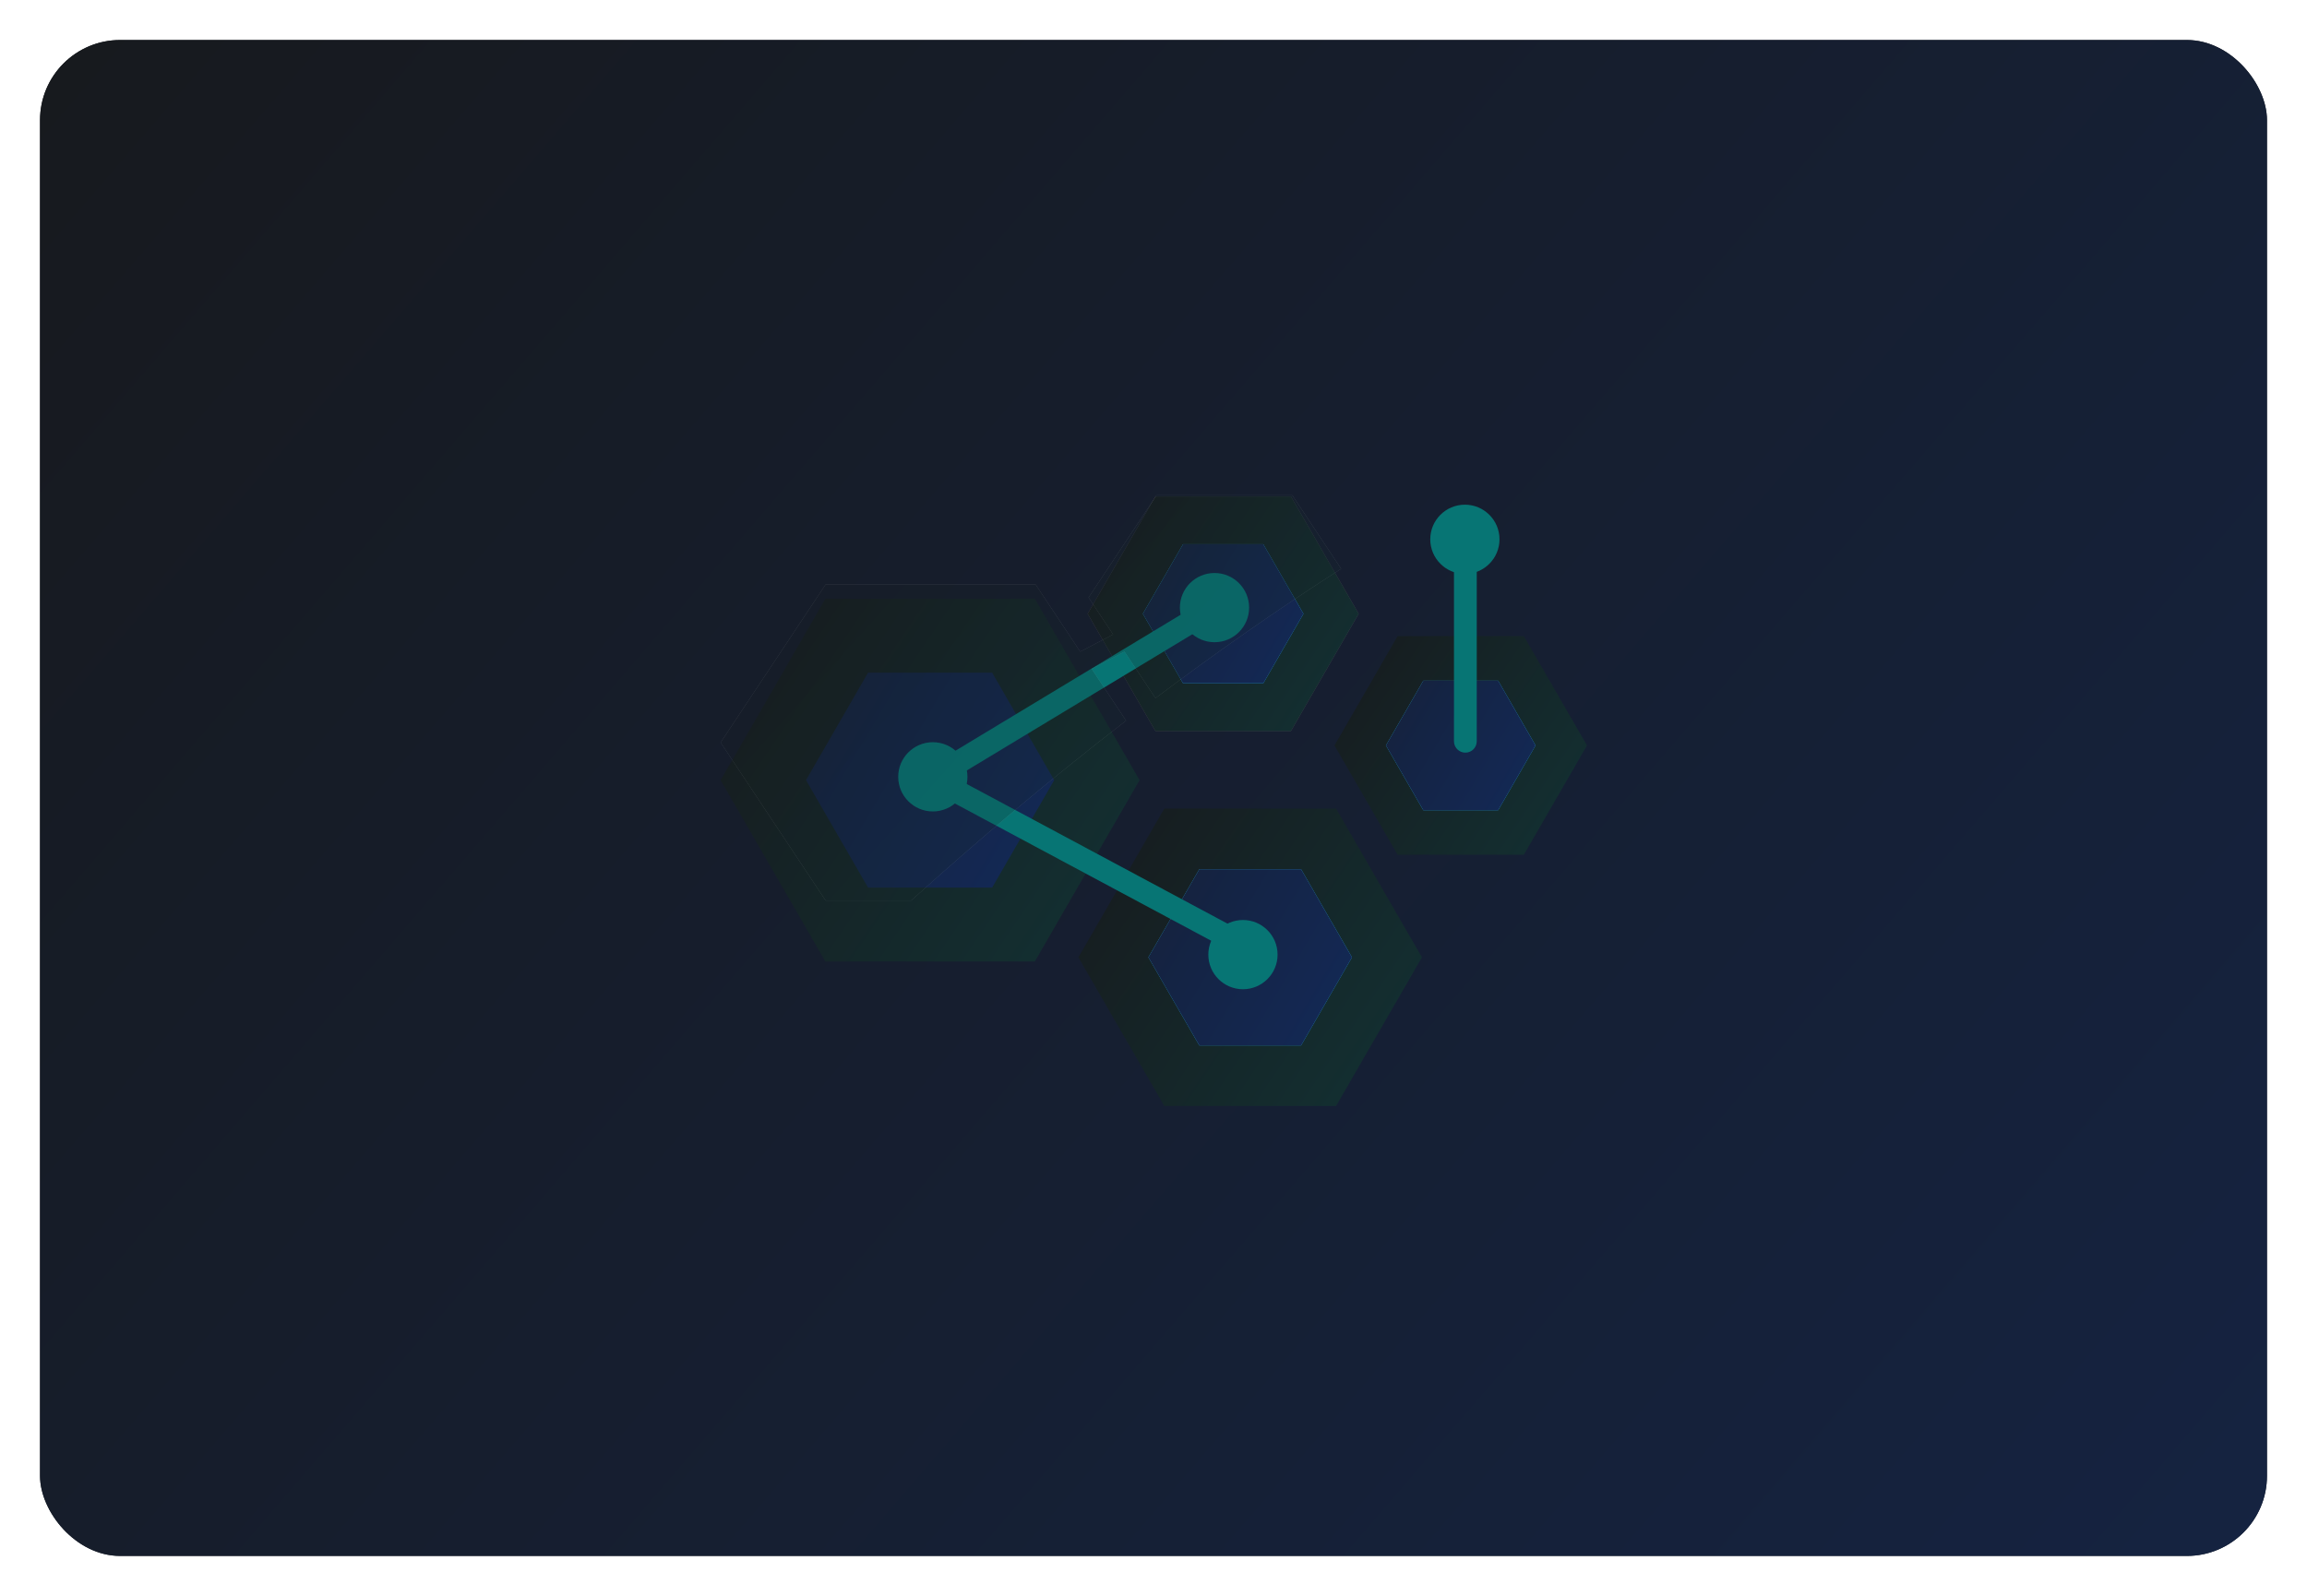 <svg width="461" height="319" viewBox="0 0 461 319" fill="none" xmlns="http://www.w3.org/2000/svg">
<g filter="url(#filter0_dd_17349_11429)">
<rect x="8" y="8" width="445" height="303" rx="16" fill="#202328"/>
<rect x="8" y="8" width="445" height="303" rx="16" fill="url(#paint0_linear_17349_11429)"/>
<g filter="url(#filter1_dd_17349_11429)">
<path d="M164.931 192.187L144 155.939L164.931 119.688H206.785L227.717 155.939L206.785 192.187H164.931Z" fill="url(#paint1_linear_17349_11429)"/>
</g>
<path d="M173.46 177.413L161.058 155.934L173.46 134.455H198.261L210.661 155.934L198.261 177.413H173.46Z" fill="url(#paint2_linear_17349_11429)"/>
<g filter="url(#filter2_dd_17349_11429)">
<path d="M230.883 146.13L217.344 122.683L230.883 99.234H257.962L271.497 122.683L257.962 146.13H230.883Z" fill="#4D4753"/>
<path d="M230.883 146.13L217.344 122.683L230.883 99.234H257.962L271.497 122.683L257.962 146.13H230.883Z" fill="url(#paint3_linear_17349_11429)"/>
</g>
<path d="M236.4 136.573L228.377 122.68L236.4 108.786H252.443L260.465 122.68L252.443 136.573H236.4Z" fill="#27AAE1"/>
<path d="M236.4 136.573L228.377 122.68L236.4 108.786H252.443L260.465 122.68L252.443 136.573H236.4Z" fill="url(#paint4_linear_17349_11429)"/>
<g filter="url(#filter3_dd_17349_11429)">
<path d="M232.656 221.073L215.494 191.35L232.656 161.624H266.983L284.143 191.35L266.983 221.073H232.656Z" fill="url(#paint5_linear_17349_11429)"/>
</g>
<path d="M239.655 208.967L229.482 191.351L239.655 173.74H259.988L270.161 191.351L259.988 208.967H239.655Z" fill="#27AAE1"/>
<path d="M239.655 208.967L229.482 191.351L239.655 173.74H259.988L270.161 191.351L259.988 208.967H239.655Z" fill="url(#paint6_linear_17349_11429)"/>
<g filter="url(#filter4_dd_17349_11429)">
<path d="M279.279 170.851L266.662 149.002L279.279 127.152H304.507L317.122 149.002L304.507 170.851H279.279Z" fill="url(#paint7_linear_17349_11429)"/>
</g>
<path d="M284.416 161.948L276.947 149.004L284.416 136.061H299.368L306.84 149.004L299.368 161.948H284.416Z" fill="#27AAE1"/>
<path d="M284.416 161.948L276.947 149.004L284.416 136.061H299.368L306.84 149.004L299.368 161.948H284.416Z" fill="url(#paint8_linear_17349_11429)"/>
<path d="M249.891 191.943C249.526 191.943 249.16 191.857 248.817 191.674L185.14 157.566C184.422 157.178 183.964 156.435 183.94 155.618C183.92 154.801 184.339 154.038 185.038 153.61L241.517 119.498C242.587 118.849 243.987 119.196 244.636 120.273C245.286 121.347 244.941 122.743 243.863 123.393L190.809 155.439L250.967 187.664C252.072 188.259 252.49 189.636 251.895 190.745C251.485 191.508 250.7 191.943 249.891 191.943Z" fill="#077574"/>
<g filter="url(#filter5_dd_17349_11429)">
<path d="M292.819 150.44C291.56 150.44 290.544 149.424 290.544 148.163V106.378C290.544 105.117 291.56 104.102 292.819 104.102C294.074 104.102 295.093 105.117 295.093 106.378V148.163C295.091 149.426 294.074 150.44 292.819 150.44Z" fill="#077574"/>
</g>
<path d="M249.608 121.45C249.608 125.271 246.511 128.368 242.69 128.368C238.872 128.368 235.772 125.271 235.772 121.45C235.772 117.63 238.872 114.532 242.69 114.532C246.511 114.532 249.608 117.63 249.608 121.45Z" fill="#077574"/>
<path d="M193.323 155.273C193.323 159.094 190.225 162.191 186.405 162.191C182.584 162.191 179.487 159.094 179.487 155.273C179.487 151.453 182.584 148.352 186.405 148.352C190.225 148.352 193.323 151.453 193.323 155.273Z" fill="#077574"/>
<path d="M255.293 190.814C255.293 194.63 252.196 197.731 248.375 197.731C244.556 197.731 241.457 194.63 241.457 190.814C241.457 186.993 244.556 183.892 248.375 183.892C252.196 183.892 255.293 186.993 255.293 190.814Z" fill="#077574"/>
<g filter="url(#filter6_dd_17349_11429)">
<path d="M299.64 107.796C299.64 111.616 296.543 114.718 292.722 114.718C288.904 114.718 285.804 111.616 285.804 107.796C285.804 103.975 288.904 100.878 292.722 100.878C296.543 100.878 299.64 103.975 299.64 107.796Z" fill="#077574"/>
</g>
<g opacity="0.2">
<path d="M218.142 133.691L224.705 130.247L230.891 139.556C242.778 130.589 255.174 121.907 268 113.693L258.24 99H231.095L217.523 119.432L222.425 126.812L215.861 130.256L206.939 116.825H164.982L144 148.414L164.982 180H182.075C195.41 167.957 209.777 155.817 225.021 144.047L218.142 133.691Z" fill="white"/>
<path d="M218.142 133.691L224.705 130.247L230.891 139.556C242.778 130.589 255.174 121.907 268 113.693L258.24 99H231.095L217.523 119.432L222.425 126.812L215.861 130.256L206.939 116.825H164.982L144 148.414L164.982 180H182.075C195.41 167.957 209.777 155.817 225.021 144.047L218.142 133.691Z" fill="url(#paint9_linear_17349_11429)"/>
</g>
</g>
<defs>
<filter id="filter0_dd_17349_11429" x="0.5" y="0.5" width="460" height="318" filterUnits="userSpaceOnUse" color-interpolation-filters="sRGB">
<feFlood flood-opacity="0" result="BackgroundImageFix"/>
<feColorMatrix in="SourceAlpha" type="matrix" values="0 0 0 0 0 0 0 0 0 0 0 0 0 0 0 0 0 0 127 0" result="hardAlpha"/>
<feOffset dx="2.5" dy="2.5"/>
<feGaussianBlur stdDeviation="2.5"/>
<feColorMatrix type="matrix" values="0 0 0 0 0.065 0 0 0 0 0.071 0 0 0 0 0.079 0 0 0 0.44 0"/>
<feBlend mode="normal" in2="BackgroundImageFix" result="effect1_dropShadow_17349_11429"/>
<feColorMatrix in="SourceAlpha" type="matrix" values="0 0 0 0 0 0 0 0 0 0 0 0 0 0 0 0 0 0 127 0" result="hardAlpha"/>
<feOffset dx="-2.5" dy="-2.5"/>
<feGaussianBlur stdDeviation="2.5"/>
<feColorMatrix type="matrix" values="0 0 0 0 0.147 0 0 0 0 0.152 0 0 0 0 0.167 0 0 0 0.37 0"/>
<feBlend mode="normal" in2="effect1_dropShadow_17349_11429" result="effect2_dropShadow_17349_11429"/>
<feBlend mode="normal" in="SourceGraphic" in2="effect2_dropShadow_17349_11429" result="shape"/>
</filter>
<filter id="filter1_dd_17349_11429" x="136.5" y="112.188" width="98.717" height="87.498" filterUnits="userSpaceOnUse" color-interpolation-filters="sRGB">
<feFlood flood-opacity="0" result="BackgroundImageFix"/>
<feColorMatrix in="SourceAlpha" type="matrix" values="0 0 0 0 0 0 0 0 0 0 0 0 0 0 0 0 0 0 127 0" result="hardAlpha"/>
<feOffset dx="2.5" dy="2.5"/>
<feGaussianBlur stdDeviation="2.5"/>
<feColorMatrix type="matrix" values="0 0 0 0 0.065 0 0 0 0 0.071 0 0 0 0 0.079 0 0 0 0.44 0"/>
<feBlend mode="normal" in2="BackgroundImageFix" result="effect1_dropShadow_17349_11429"/>
<feColorMatrix in="SourceAlpha" type="matrix" values="0 0 0 0 0 0 0 0 0 0 0 0 0 0 0 0 0 0 127 0" result="hardAlpha"/>
<feOffset dx="-2.5" dy="-2.5"/>
<feGaussianBlur stdDeviation="2.5"/>
<feColorMatrix type="matrix" values="0 0 0 0 0.147 0 0 0 0 0.152 0 0 0 0 0.167 0 0 0 0.37 0"/>
<feBlend mode="normal" in2="effect1_dropShadow_17349_11429" result="effect2_dropShadow_17349_11429"/>
<feBlend mode="normal" in="SourceGraphic" in2="effect2_dropShadow_17349_11429" result="shape"/>
</filter>
<filter id="filter2_dd_17349_11429" x="209.844" y="91.734" width="69.152" height="61.895" filterUnits="userSpaceOnUse" color-interpolation-filters="sRGB">
<feFlood flood-opacity="0" result="BackgroundImageFix"/>
<feColorMatrix in="SourceAlpha" type="matrix" values="0 0 0 0 0 0 0 0 0 0 0 0 0 0 0 0 0 0 127 0" result="hardAlpha"/>
<feOffset dx="2.5" dy="2.5"/>
<feGaussianBlur stdDeviation="2.5"/>
<feColorMatrix type="matrix" values="0 0 0 0 0.065 0 0 0 0 0.071 0 0 0 0 0.079 0 0 0 0.44 0"/>
<feBlend mode="normal" in2="BackgroundImageFix" result="effect1_dropShadow_17349_11429"/>
<feColorMatrix in="SourceAlpha" type="matrix" values="0 0 0 0 0 0 0 0 0 0 0 0 0 0 0 0 0 0 127 0" result="hardAlpha"/>
<feOffset dx="-2.5" dy="-2.5"/>
<feGaussianBlur stdDeviation="2.5"/>
<feColorMatrix type="matrix" values="0 0 0 0 0.147 0 0 0 0 0.152 0 0 0 0 0.167 0 0 0 0.37 0"/>
<feBlend mode="normal" in2="effect1_dropShadow_17349_11429" result="effect2_dropShadow_17349_11429"/>
<feBlend mode="normal" in="SourceGraphic" in2="effect2_dropShadow_17349_11429" result="shape"/>
</filter>
<filter id="filter3_dd_17349_11429" x="207.994" y="154.124" width="83.65" height="74.449" filterUnits="userSpaceOnUse" color-interpolation-filters="sRGB">
<feFlood flood-opacity="0" result="BackgroundImageFix"/>
<feColorMatrix in="SourceAlpha" type="matrix" values="0 0 0 0 0 0 0 0 0 0 0 0 0 0 0 0 0 0 127 0" result="hardAlpha"/>
<feOffset dx="2.5" dy="2.5"/>
<feGaussianBlur stdDeviation="2.5"/>
<feColorMatrix type="matrix" values="0 0 0 0 0.065 0 0 0 0 0.071 0 0 0 0 0.079 0 0 0 0.44 0"/>
<feBlend mode="normal" in2="BackgroundImageFix" result="effect1_dropShadow_17349_11429"/>
<feColorMatrix in="SourceAlpha" type="matrix" values="0 0 0 0 0 0 0 0 0 0 0 0 0 0 0 0 0 0 127 0" result="hardAlpha"/>
<feOffset dx="-2.5" dy="-2.5"/>
<feGaussianBlur stdDeviation="2.5"/>
<feColorMatrix type="matrix" values="0 0 0 0 0.147 0 0 0 0 0.152 0 0 0 0 0.167 0 0 0 0.37 0"/>
<feBlend mode="normal" in2="effect1_dropShadow_17349_11429" result="effect2_dropShadow_17349_11429"/>
<feBlend mode="normal" in="SourceGraphic" in2="effect2_dropShadow_17349_11429" result="shape"/>
</filter>
<filter id="filter4_dd_17349_11429" x="259.162" y="119.652" width="65.46" height="58.699" filterUnits="userSpaceOnUse" color-interpolation-filters="sRGB">
<feFlood flood-opacity="0" result="BackgroundImageFix"/>
<feColorMatrix in="SourceAlpha" type="matrix" values="0 0 0 0 0 0 0 0 0 0 0 0 0 0 0 0 0 0 127 0" result="hardAlpha"/>
<feOffset dx="2.5" dy="2.5"/>
<feGaussianBlur stdDeviation="2.5"/>
<feColorMatrix type="matrix" values="0 0 0 0 0.065 0 0 0 0 0.071 0 0 0 0 0.079 0 0 0 0.44 0"/>
<feBlend mode="normal" in2="BackgroundImageFix" result="effect1_dropShadow_17349_11429"/>
<feColorMatrix in="SourceAlpha" type="matrix" values="0 0 0 0 0 0 0 0 0 0 0 0 0 0 0 0 0 0 127 0" result="hardAlpha"/>
<feOffset dx="-2.5" dy="-2.5"/>
<feGaussianBlur stdDeviation="2.5"/>
<feColorMatrix type="matrix" values="0 0 0 0 0.147 0 0 0 0 0.152 0 0 0 0 0.167 0 0 0 0.37 0"/>
<feBlend mode="normal" in2="effect1_dropShadow_17349_11429" result="effect2_dropShadow_17349_11429"/>
<feBlend mode="normal" in="SourceGraphic" in2="effect2_dropShadow_17349_11429" result="shape"/>
</filter>
<filter id="filter5_dd_17349_11429" x="283.044" y="96.602" width="19.549" height="61.338" filterUnits="userSpaceOnUse" color-interpolation-filters="sRGB">
<feFlood flood-opacity="0" result="BackgroundImageFix"/>
<feColorMatrix in="SourceAlpha" type="matrix" values="0 0 0 0 0 0 0 0 0 0 0 0 0 0 0 0 0 0 127 0" result="hardAlpha"/>
<feOffset dx="2.5" dy="2.5"/>
<feGaussianBlur stdDeviation="2.5"/>
<feColorMatrix type="matrix" values="0 0 0 0 0.065 0 0 0 0 0.071 0 0 0 0 0.079 0 0 0 0.44 0"/>
<feBlend mode="normal" in2="BackgroundImageFix" result="effect1_dropShadow_17349_11429"/>
<feColorMatrix in="SourceAlpha" type="matrix" values="0 0 0 0 0 0 0 0 0 0 0 0 0 0 0 0 0 0 127 0" result="hardAlpha"/>
<feOffset dx="-2.5" dy="-2.5"/>
<feGaussianBlur stdDeviation="2.5"/>
<feColorMatrix type="matrix" values="0 0 0 0 0.147 0 0 0 0 0.152 0 0 0 0 0.167 0 0 0 0.37 0"/>
<feBlend mode="normal" in2="effect1_dropShadow_17349_11429" result="effect2_dropShadow_17349_11429"/>
<feBlend mode="normal" in="SourceGraphic" in2="effect2_dropShadow_17349_11429" result="shape"/>
</filter>
<filter id="filter6_dd_17349_11429" x="278.304" y="93.378" width="28.836" height="28.84" filterUnits="userSpaceOnUse" color-interpolation-filters="sRGB">
<feFlood flood-opacity="0" result="BackgroundImageFix"/>
<feColorMatrix in="SourceAlpha" type="matrix" values="0 0 0 0 0 0 0 0 0 0 0 0 0 0 0 0 0 0 127 0" result="hardAlpha"/>
<feOffset dx="2.5" dy="2.5"/>
<feGaussianBlur stdDeviation="2.5"/>
<feColorMatrix type="matrix" values="0 0 0 0 0.065 0 0 0 0 0.071 0 0 0 0 0.079 0 0 0 0.44 0"/>
<feBlend mode="normal" in2="BackgroundImageFix" result="effect1_dropShadow_17349_11429"/>
<feColorMatrix in="SourceAlpha" type="matrix" values="0 0 0 0 0 0 0 0 0 0 0 0 0 0 0 0 0 0 127 0" result="hardAlpha"/>
<feOffset dx="-2.5" dy="-2.5"/>
<feGaussianBlur stdDeviation="2.5"/>
<feColorMatrix type="matrix" values="0 0 0 0 0.147 0 0 0 0 0.152 0 0 0 0 0.167 0 0 0 0.37 0"/>
<feBlend mode="normal" in2="effect1_dropShadow_17349_11429" result="effect2_dropShadow_17349_11429"/>
<feBlend mode="normal" in="SourceGraphic" in2="effect2_dropShadow_17349_11429" result="shape"/>
</filter>
<linearGradient id="paint0_linear_17349_11429" x1="1759.03" y1="1310.16" x2="-31.891" y2="-233.58" gradientUnits="userSpaceOnUse">
<stop offset="0.055" stop-color="#0E3EA5"/>
<stop offset="0.931" stop-color="#17191C"/>
</linearGradient>
<linearGradient id="paint1_linear_17349_11429" x1="473.416" y1="431.254" x2="71.002" y2="158.52" gradientUnits="userSpaceOnUse">
<stop offset="0.055" stop-color="#077574"/>
<stop offset="0.931" stop-color="#17191C"/>
</linearGradient>
<linearGradient id="paint2_linear_17349_11429" x1="356.24" y1="319.069" x2="47.266" y2="135.601" gradientUnits="userSpaceOnUse">
<stop offset="0.055" stop-color="#0E3EA5"/>
<stop offset="0.931" stop-color="#17191C"/>
</linearGradient>
<linearGradient id="paint3_linear_17349_11429" x1="430.428" y1="300.773" x2="170.125" y2="124.353" gradientUnits="userSpaceOnUse">
<stop offset="0.055" stop-color="#077574"/>
<stop offset="0.931" stop-color="#17191C"/>
</linearGradient>
<linearGradient id="paint4_linear_17349_11429" x1="354.64" y1="228.204" x2="154.772" y2="109.515" gradientUnits="userSpaceOnUse">
<stop offset="0.055" stop-color="#0E3EA5"/>
<stop offset="0.931" stop-color="#17191C"/>
</linearGradient>
<linearGradient id="paint5_linear_17349_11429" x1="485.623" y1="417.11" x2="155.638" y2="193.46" gradientUnits="userSpaceOnUse">
<stop offset="0.055" stop-color="#077574"/>
<stop offset="0.931" stop-color="#17191C"/>
</linearGradient>
<linearGradient id="paint6_linear_17349_11429" x1="389.55" y1="325.131" x2="136.17" y2="174.665" gradientUnits="userSpaceOnUse">
<stop offset="0.055" stop-color="#0E3EA5"/>
<stop offset="0.931" stop-color="#17191C"/>
</linearGradient>
<linearGradient id="paint7_linear_17349_11429" x1="465.215" y1="314.951" x2="222.659" y2="150.565" gradientUnits="userSpaceOnUse">
<stop offset="0.055" stop-color="#077574"/>
<stop offset="0.931" stop-color="#17191C"/>
</linearGradient>
<linearGradient id="paint8_linear_17349_11429" x1="394.572" y1="247.312" x2="208.375" y2="136.744" gradientUnits="userSpaceOnUse">
<stop offset="0.055" stop-color="#0E3EA5"/>
<stop offset="0.931" stop-color="#17191C"/>
</linearGradient>
<linearGradient id="paint9_linear_17349_11429" x1="631.927" y1="447.103" x2="150.636" y2="14.662" gradientUnits="userSpaceOnUse">
<stop offset="0.055" stop-color="#077574"/>
<stop offset="0.931" stop-color="#17191C"/>
</linearGradient>
</defs>
</svg>
